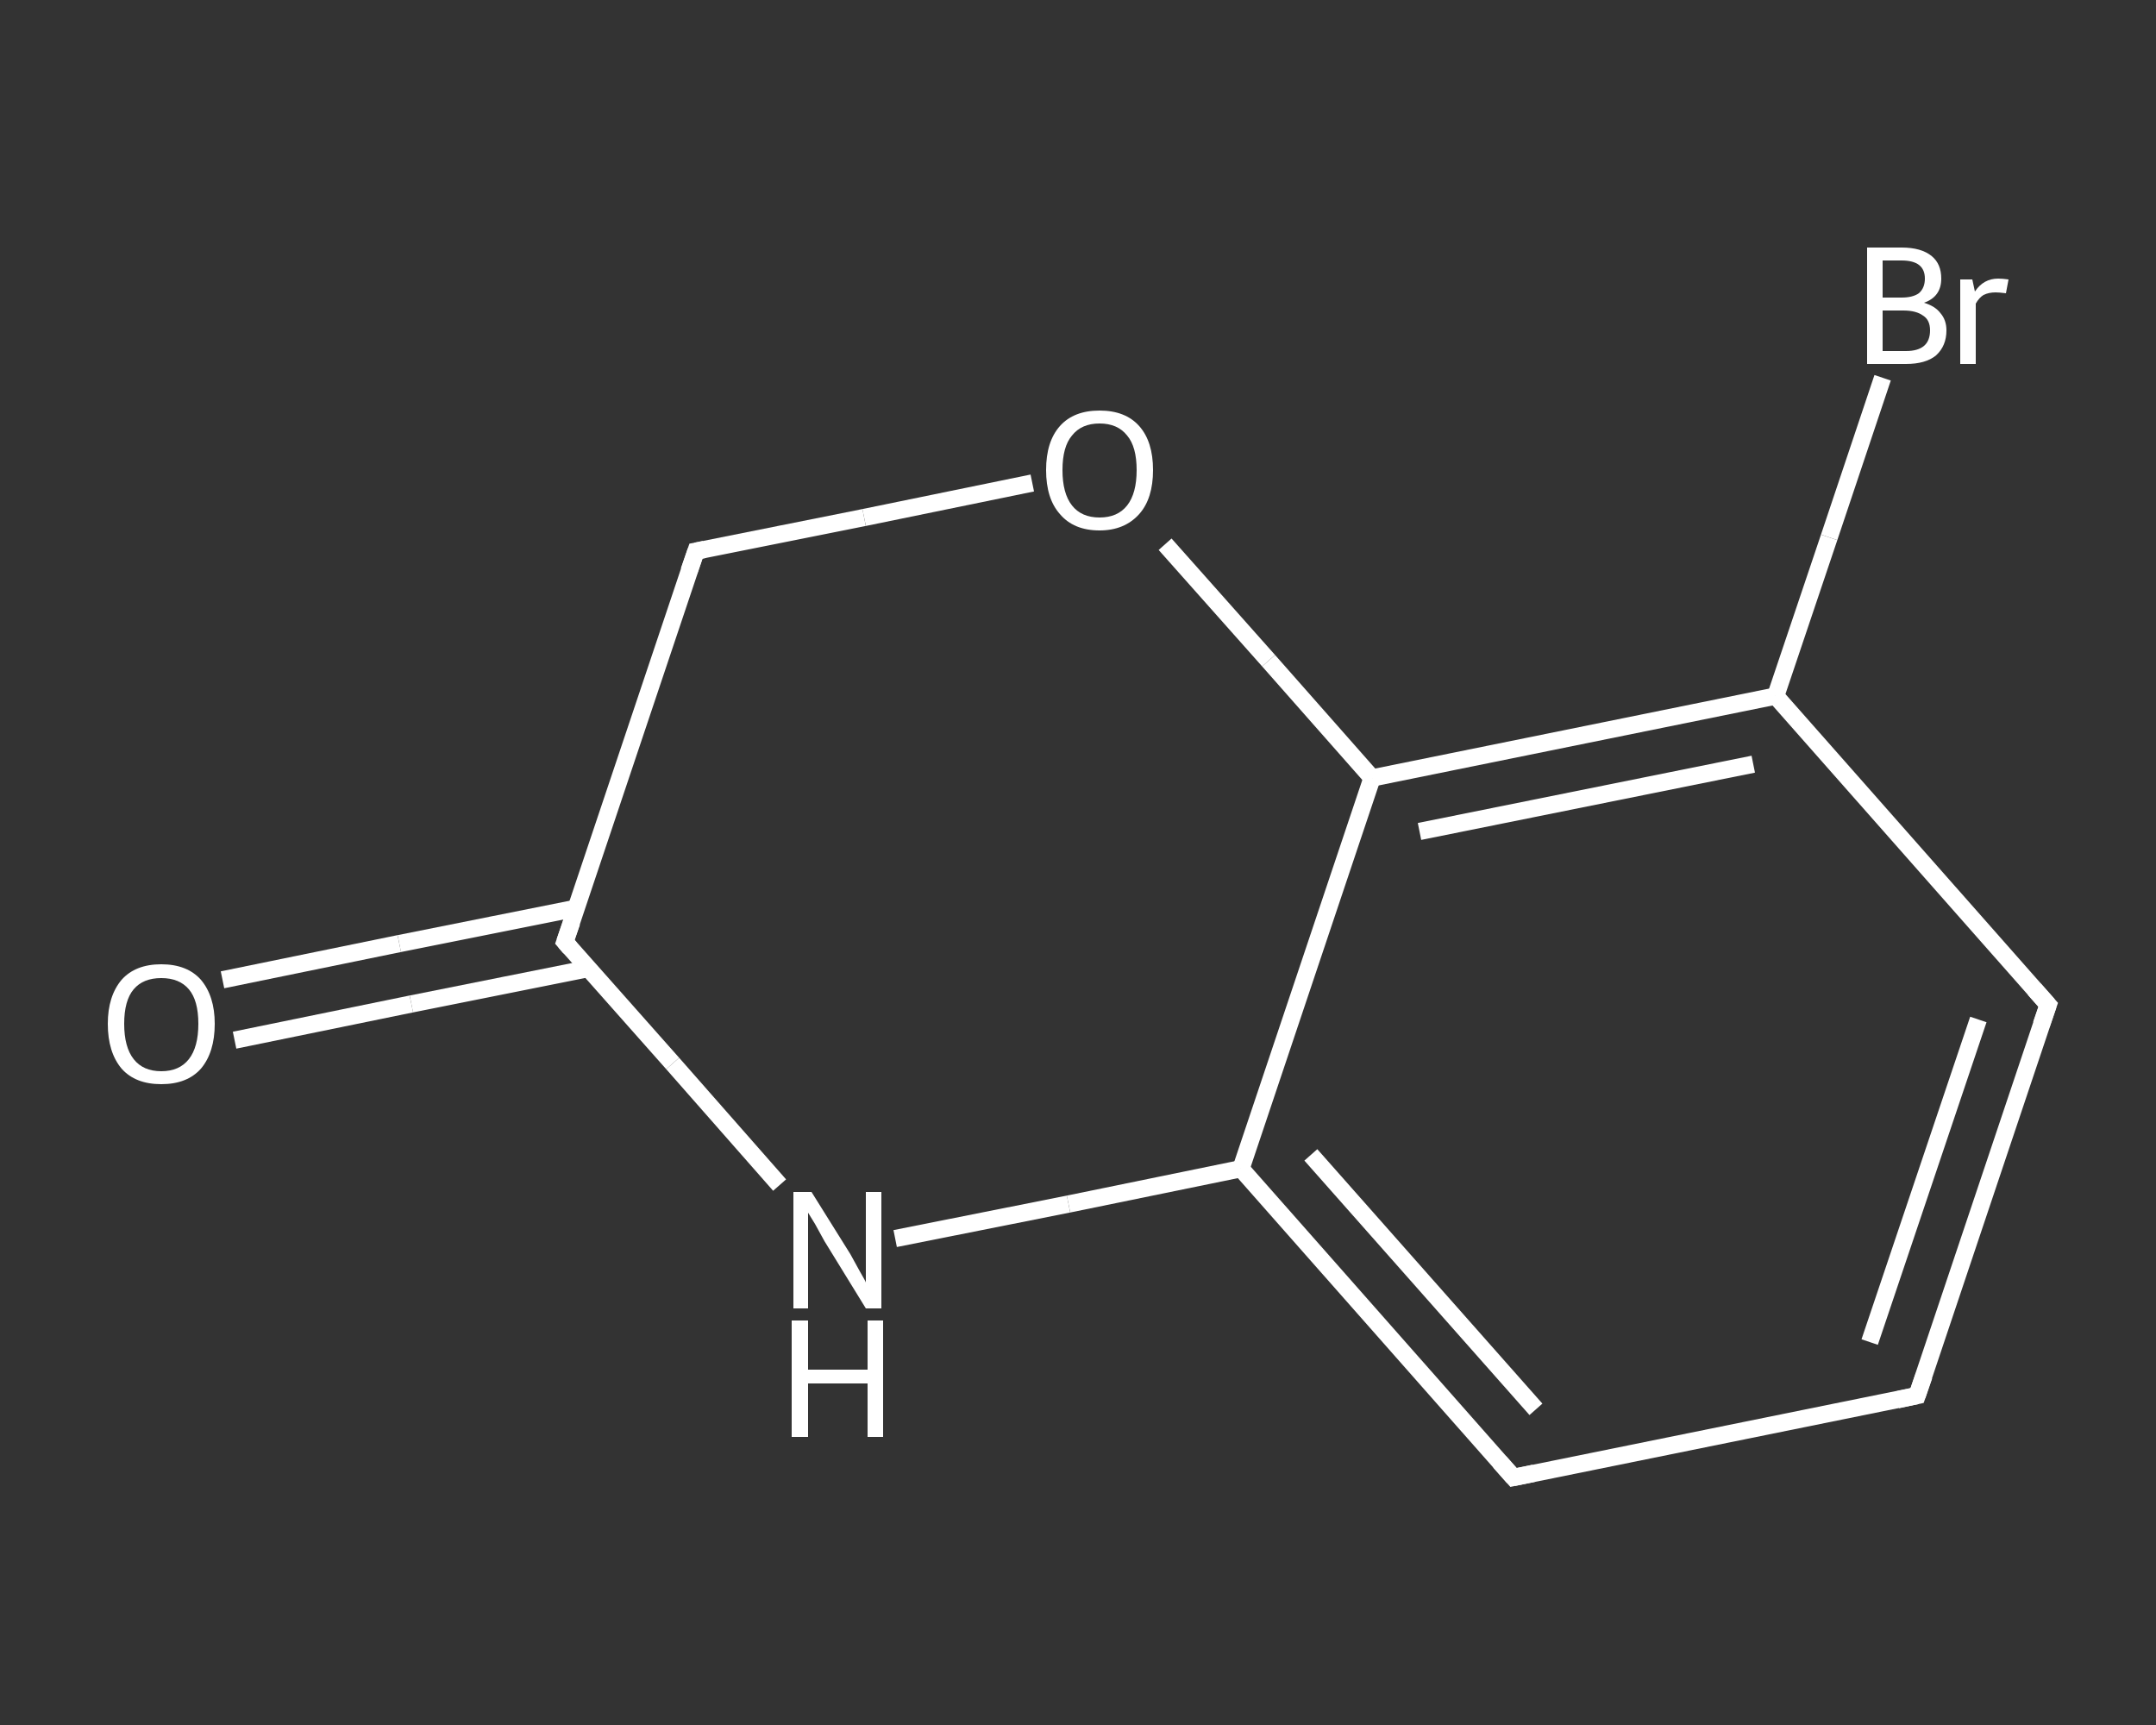 <?xml version='1.0' encoding='iso-8859-1'?>
<svg version='1.1' baseProfile='full'
              xmlns='http://www.w3.org/2000/svg'
                      xmlns:rdkit='http://www.rdkit.org/xml'
                      xmlns:xlink='http://www.w3.org/1999/xlink'
                  xml:space='preserve'
width='250px' height='200px' viewBox='0 0 250 200'>
<rect x="0" y="0" width="250" height="200" fill="#333333" stroke="none"/>
<!-- END OF HEADER -->
<rect style='opacity:1.0;fill:transparent;stroke:none' width='250.0' height='200.0' x='0.0' y='0.0'> </rect>
<path class='bond-0 atom-0 atom-1' d='M 25.8,113.6 L 46.3,109.4' style='fill:none;fill-rule:evenodd;stroke:#FFFFFF;stroke-width:2.0px;stroke-linecap:butt;stroke-linejoin:miter;stroke-opacity:1' />
<path class='bond-0 atom-0 atom-1' d='M 46.3,109.4 L 66.8,105.3' style='fill:none;fill-rule:evenodd;stroke:#FFFFFF;stroke-width:2.0px;stroke-linecap:butt;stroke-linejoin:miter;stroke-opacity:1' />
<path class='bond-0 atom-0 atom-1' d='M 27.2,120.6 L 47.7,116.4' style='fill:none;fill-rule:evenodd;stroke:#FFFFFF;stroke-width:2.0px;stroke-linecap:butt;stroke-linejoin:miter;stroke-opacity:1' />
<path class='bond-0 atom-0 atom-1' d='M 47.7,116.4 L 68.2,112.3' style='fill:none;fill-rule:evenodd;stroke:#FFFFFF;stroke-width:2.0px;stroke-linecap:butt;stroke-linejoin:miter;stroke-opacity:1' />
<path class='bond-1 atom-1 atom-2' d='M 65.5,109.2 L 80.7,63.9' style='fill:none;fill-rule:evenodd;stroke:#FFFFFF;stroke-width:2.0px;stroke-linecap:butt;stroke-linejoin:miter;stroke-opacity:1' />
<path class='bond-2 atom-2 atom-3' d='M 80.7,63.9 L 100.2,60.0' style='fill:none;fill-rule:evenodd;stroke:#FFFFFF;stroke-width:2.0px;stroke-linecap:butt;stroke-linejoin:miter;stroke-opacity:1' />
<path class='bond-2 atom-2 atom-3' d='M 100.2,60.0 L 119.7,56.0' style='fill:none;fill-rule:evenodd;stroke:#FFFFFF;stroke-width:2.0px;stroke-linecap:butt;stroke-linejoin:miter;stroke-opacity:1' />
<path class='bond-3 atom-3 atom-4' d='M 135.1,63.1 L 147.1,76.6' style='fill:none;fill-rule:evenodd;stroke:#FFFFFF;stroke-width:2.0px;stroke-linecap:butt;stroke-linejoin:miter;stroke-opacity:1' />
<path class='bond-3 atom-3 atom-4' d='M 147.1,76.6 L 159.1,90.2' style='fill:none;fill-rule:evenodd;stroke:#FFFFFF;stroke-width:2.0px;stroke-linecap:butt;stroke-linejoin:miter;stroke-opacity:1' />
<path class='bond-4 atom-4 atom-5' d='M 159.1,90.2 L 205.9,80.7' style='fill:none;fill-rule:evenodd;stroke:#FFFFFF;stroke-width:2.0px;stroke-linecap:butt;stroke-linejoin:miter;stroke-opacity:1' />
<path class='bond-4 atom-4 atom-5' d='M 164.6,96.4 L 203.3,88.6' style='fill:none;fill-rule:evenodd;stroke:#FFFFFF;stroke-width:2.0px;stroke-linecap:butt;stroke-linejoin:miter;stroke-opacity:1' />
<path class='bond-5 atom-5 atom-6' d='M 205.9,80.7 L 212.1,62.3' style='fill:none;fill-rule:evenodd;stroke:#FFFFFF;stroke-width:2.0px;stroke-linecap:butt;stroke-linejoin:miter;stroke-opacity:1' />
<path class='bond-5 atom-5 atom-6' d='M 212.1,62.3 L 218.3,43.8' style='fill:none;fill-rule:evenodd;stroke:#FFFFFF;stroke-width:2.0px;stroke-linecap:butt;stroke-linejoin:miter;stroke-opacity:1' />
<path class='bond-6 atom-5 atom-7' d='M 205.9,80.7 L 237.5,116.5' style='fill:none;fill-rule:evenodd;stroke:#FFFFFF;stroke-width:2.0px;stroke-linecap:butt;stroke-linejoin:miter;stroke-opacity:1' />
<path class='bond-7 atom-7 atom-8' d='M 237.5,116.5 L 222.3,161.8' style='fill:none;fill-rule:evenodd;stroke:#FFFFFF;stroke-width:2.0px;stroke-linecap:butt;stroke-linejoin:miter;stroke-opacity:1' />
<path class='bond-7 atom-7 atom-8' d='M 229.4,118.2 L 216.8,155.6' style='fill:none;fill-rule:evenodd;stroke:#FFFFFF;stroke-width:2.0px;stroke-linecap:butt;stroke-linejoin:miter;stroke-opacity:1' />
<path class='bond-8 atom-8 atom-9' d='M 222.3,161.8 L 175.5,171.3' style='fill:none;fill-rule:evenodd;stroke:#FFFFFF;stroke-width:2.0px;stroke-linecap:butt;stroke-linejoin:miter;stroke-opacity:1' />
<path class='bond-9 atom-9 atom-10' d='M 175.5,171.3 L 143.9,135.5' style='fill:none;fill-rule:evenodd;stroke:#FFFFFF;stroke-width:2.0px;stroke-linecap:butt;stroke-linejoin:miter;stroke-opacity:1' />
<path class='bond-9 atom-9 atom-10' d='M 178.1,163.4 L 152.0,133.9' style='fill:none;fill-rule:evenodd;stroke:#FFFFFF;stroke-width:2.0px;stroke-linecap:butt;stroke-linejoin:miter;stroke-opacity:1' />
<path class='bond-10 atom-10 atom-11' d='M 143.9,135.5 L 123.9,139.6' style='fill:none;fill-rule:evenodd;stroke:#FFFFFF;stroke-width:2.0px;stroke-linecap:butt;stroke-linejoin:miter;stroke-opacity:1' />
<path class='bond-10 atom-10 atom-11' d='M 123.9,139.6 L 103.8,143.6' style='fill:none;fill-rule:evenodd;stroke:#FFFFFF;stroke-width:2.0px;stroke-linecap:butt;stroke-linejoin:miter;stroke-opacity:1' />
<path class='bond-11 atom-11 atom-1' d='M 90.4,137.4 L 78.0,123.3' style='fill:none;fill-rule:evenodd;stroke:#FFFFFF;stroke-width:2.0px;stroke-linecap:butt;stroke-linejoin:miter;stroke-opacity:1' />
<path class='bond-11 atom-11 atom-1' d='M 78.0,123.3 L 65.5,109.2' style='fill:none;fill-rule:evenodd;stroke:#FFFFFF;stroke-width:2.0px;stroke-linecap:butt;stroke-linejoin:miter;stroke-opacity:1' />
<path class='bond-12 atom-10 atom-4' d='M 143.9,135.5 L 159.1,90.2' style='fill:none;fill-rule:evenodd;stroke:#FFFFFF;stroke-width:2.0px;stroke-linecap:butt;stroke-linejoin:miter;stroke-opacity:1' />
<path d='M 66.3,106.9 L 65.5,109.2 L 66.1,109.9' style='fill:none;stroke:#FFFFFF;stroke-width:2.0px;stroke-linecap:butt;stroke-linejoin:miter;stroke-opacity:1;' />
<path d='M 79.9,66.2 L 80.7,63.9 L 81.7,63.7' style='fill:none;stroke:#FFFFFF;stroke-width:2.0px;stroke-linecap:butt;stroke-linejoin:miter;stroke-opacity:1;' />
<path d='M 235.9,114.7 L 237.5,116.5 L 236.7,118.8' style='fill:none;stroke:#FFFFFF;stroke-width:2.0px;stroke-linecap:butt;stroke-linejoin:miter;stroke-opacity:1;' />
<path d='M 223.1,159.5 L 222.3,161.8 L 220.0,162.3' style='fill:none;stroke:#FFFFFF;stroke-width:2.0px;stroke-linecap:butt;stroke-linejoin:miter;stroke-opacity:1;' />
<path d='M 177.9,170.8 L 175.5,171.3 L 173.9,169.5' style='fill:none;stroke:#FFFFFF;stroke-width:2.0px;stroke-linecap:butt;stroke-linejoin:miter;stroke-opacity:1;' />
<path class='atom-0' d='M 12.5 118.7
Q 12.5 115.5, 14.1 113.6
Q 15.7 111.8, 18.7 111.8
Q 21.7 111.8, 23.3 113.6
Q 24.9 115.5, 24.9 118.7
Q 24.9 122.0, 23.3 123.9
Q 21.7 125.7, 18.7 125.7
Q 15.7 125.7, 14.1 123.9
Q 12.5 122.0, 12.5 118.7
M 18.7 124.2
Q 20.8 124.2, 21.9 122.8
Q 23.0 121.4, 23.0 118.7
Q 23.0 116.0, 21.9 114.7
Q 20.8 113.4, 18.7 113.4
Q 16.6 113.4, 15.5 114.7
Q 14.4 116.0, 14.4 118.7
Q 14.4 121.4, 15.5 122.8
Q 16.6 124.2, 18.7 124.2
' fill='#FFFFFF'/>
<path class='atom-3' d='M 121.3 54.5
Q 121.3 51.2, 122.9 49.4
Q 124.5 47.6, 127.5 47.6
Q 130.5 47.6, 132.1 49.4
Q 133.7 51.2, 133.7 54.5
Q 133.7 57.8, 132.1 59.6
Q 130.4 61.5, 127.5 61.5
Q 124.5 61.5, 122.9 59.6
Q 121.3 57.8, 121.3 54.5
M 127.5 60.0
Q 129.6 60.0, 130.7 58.6
Q 131.8 57.2, 131.8 54.5
Q 131.8 51.8, 130.7 50.5
Q 129.6 49.1, 127.5 49.1
Q 125.4 49.1, 124.3 50.5
Q 123.2 51.8, 123.2 54.5
Q 123.2 57.2, 124.3 58.6
Q 125.4 60.0, 127.5 60.0
' fill='#FFFFFF'/>
<path class='atom-6' d='M 223.1 35.1
Q 224.4 35.5, 225.0 36.3
Q 225.7 37.1, 225.7 38.3
Q 225.7 40.1, 224.5 41.2
Q 223.3 42.2, 221.0 42.2
L 216.5 42.2
L 216.5 28.7
L 220.5 28.7
Q 222.8 28.7, 224.0 29.7
Q 225.1 30.6, 225.1 32.3
Q 225.1 34.4, 223.1 35.1
M 218.3 30.2
L 218.3 34.5
L 220.5 34.5
Q 221.8 34.5, 222.5 34.0
Q 223.2 33.4, 223.2 32.3
Q 223.2 30.2, 220.5 30.2
L 218.3 30.2
M 221.0 40.7
Q 222.4 40.7, 223.1 40.1
Q 223.8 39.5, 223.8 38.3
Q 223.8 37.1, 223.0 36.6
Q 222.2 36.0, 220.7 36.0
L 218.3 36.0
L 218.3 40.7
L 221.0 40.7
' fill='#FFFFFF'/>
<path class='atom-6' d='M 228.7 32.4
L 229.0 33.8
Q 230.0 32.3, 231.7 32.3
Q 232.2 32.3, 232.9 32.4
L 232.6 34.0
Q 231.8 33.9, 231.4 33.9
Q 230.6 33.9, 230.0 34.2
Q 229.5 34.5, 229.1 35.2
L 229.1 42.2
L 227.3 42.2
L 227.3 32.4
L 228.7 32.4
' fill='#FFFFFF'/>
<path class='atom-11' d='M 94.1 138.2
L 98.6 145.4
Q 99.0 146.1, 99.7 147.4
Q 100.4 148.6, 100.4 148.7
L 100.4 138.2
L 102.2 138.2
L 102.2 151.7
L 100.4 151.7
L 95.6 143.9
Q 95.1 143.0, 94.5 141.9
Q 93.9 140.9, 93.7 140.6
L 93.7 151.7
L 92.0 151.7
L 92.0 138.2
L 94.1 138.2
' fill='#FFFFFF'/>
<path class='atom-11' d='M 91.8 153.1
L 93.7 153.1
L 93.7 158.8
L 100.6 158.8
L 100.6 153.1
L 102.4 153.1
L 102.4 166.6
L 100.6 166.6
L 100.6 160.4
L 93.7 160.4
L 93.7 166.6
L 91.8 166.6
L 91.8 153.1
' fill='#FFFFFF'/>
</svg>

